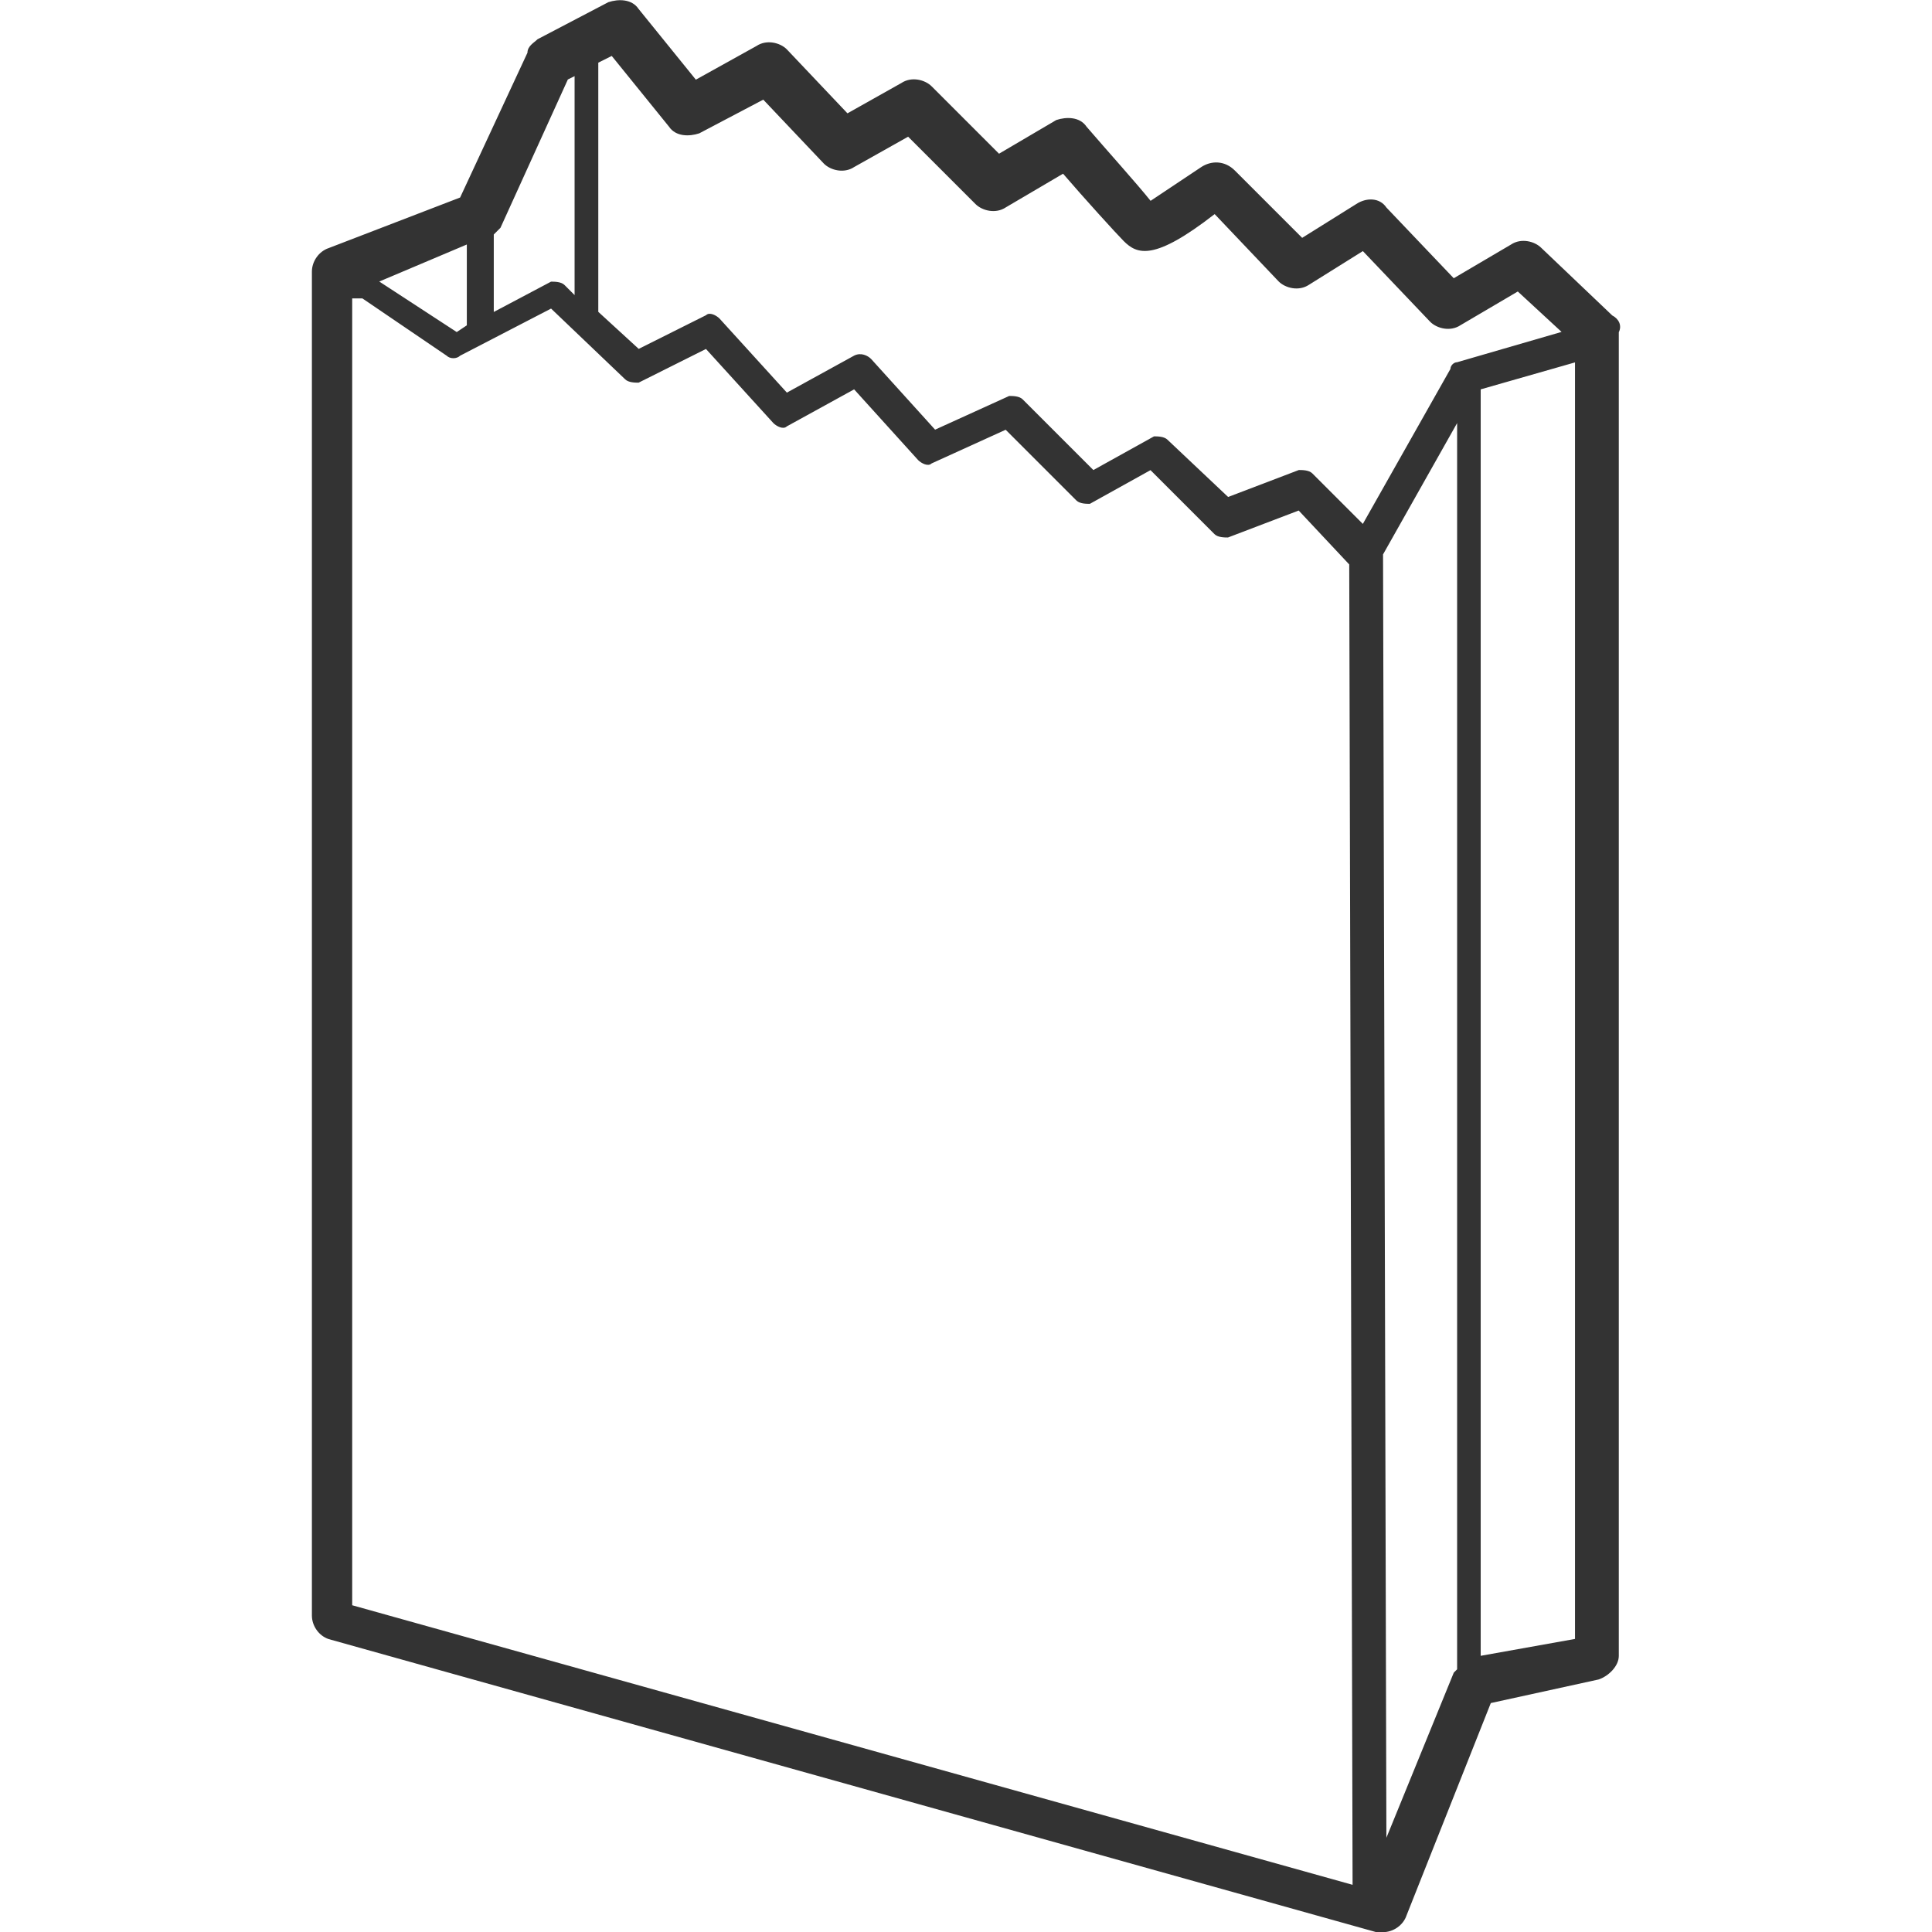 <!-- Generated by IcoMoon.io -->
<svg version="1.1" xmlns="http://www.w3.org/2000/svg" width="64" height="64" viewBox="0 0 64 64">
<path fill="#333" d="M53.401 10.443l-2.343-2.231c-0.223-0.223-0.67-0.334-1.004-0.111l-1.897 1.116-2.231-2.343c-0.223-0.334-0.67-0.334-1.004-0.111l-1.786 1.116-2.231-2.231c-0.334-0.334-0.781-0.334-1.116-0.111-0.67 0.446-1.339 0.893-1.674 1.116-0.446-0.559-1.45-1.674-2.12-2.454-0.223-0.334-0.67-0.334-1.004-0.223l-1.897 1.116-2.231-2.231c-0.223-0.223-0.67-0.334-1.004-0.111l-1.786 1.004-2.009-2.12c-0.223-0.223-0.67-0.334-1.004-0.111l-2.009 1.116-1.897-2.343c-0.223-0.334-0.67-0.334-1.004-0.223l-2.343 1.227c-0.111 0.111-0.334 0.223-0.334 0.446l-2.231 4.797-4.351 1.674c-0.334 0.111-0.559 0.446-0.559 0.781v44.519c0 0.334 0.223 0.67 0.559 0.781l34.7 9.707h0.223c0.334 0 0.67-0.223 0.781-0.559l2.79-7.030 3.57-0.781c0.334-0.111 0.67-0.446 0.67-0.781v-43.849c0.111-0.223 0-0.446-0.223-0.559v0zM20.263 1.851l1.897 2.343c0.223 0.334 0.67 0.334 1.004 0.223l2.12-1.116 2.009 2.12c0.223 0.223 0.67 0.334 1.004 0.111l1.786-1.004 2.231 2.231c0.223 0.223 0.67 0.334 1.004 0.111l1.897-1.116c0.67 0.781 1.786 2.009 2.009 2.231 0.446 0.446 1.004 0.67 3.013-0.893l2.12 2.231c0.223 0.223 0.67 0.334 1.004 0.111l1.786-1.116 2.231 2.343c0.223 0.223 0.67 0.334 1.004 0.111l1.897-1.116 1.45 1.339-3.459 1.004c-0.111 0-0.223 0.111-0.223 0.223l-2.901 5.133-1.674-1.674c-0.111-0.111-0.334-0.111-0.446-0.111l-2.343 0.893-2.009-1.897c-0.111-0.111-0.334-0.111-0.446-0.111l-2.009 1.116-2.343-2.343c-0.111-0.111-0.334-0.111-0.446-0.111l-2.454 1.116-2.12-2.343c-0.111-0.111-0.334-0.223-0.559-0.111l-2.231 1.227-2.231-2.454c-0.111-0.111-0.334-0.223-0.446-0.111l-2.231 1.116-1.339-1.227v-8.254l0.446-0.223zM16.58 7.543l2.231-4.91 0.223-0.111v7.253l-0.334-0.334c-0.111-0.111-0.334-0.111-0.446-0.111l-1.897 1.004v-2.566l0.223-0.223zM15.464 8.1v2.677l-0.334 0.223-2.566-1.674s2.901-1.227 2.901-1.227zM12.006 9.886l2.79 1.897c0.111 0.111 0.334 0.111 0.446 0l3.013-1.561 2.454 2.343c0.111 0.111 0.334 0.111 0.446 0.111l2.231-1.116 2.231 2.454c0.111 0.111 0.334 0.223 0.446 0.111l2.231-1.227 2.12 2.343c0.111 0.111 0.334 0.223 0.446 0.111l2.454-1.116 2.343 2.343c0.111 0.111 0.334 0.111 0.446 0.111l2.009-1.116 2.12 2.12c0.111 0.111 0.334 0.111 0.446 0.111l2.343-0.893 1.674 1.786 0.111 43.739-33.139-9.261v-43.291h0.334zM45.926 60.876l-0.111-42.51 2.454-4.351v41.283l-0.111 0.111-2.231 5.467zM49.050 54.851v-41.953l3.124-0.893v42.287l-3.124 0.559z"></path>
</svg>
